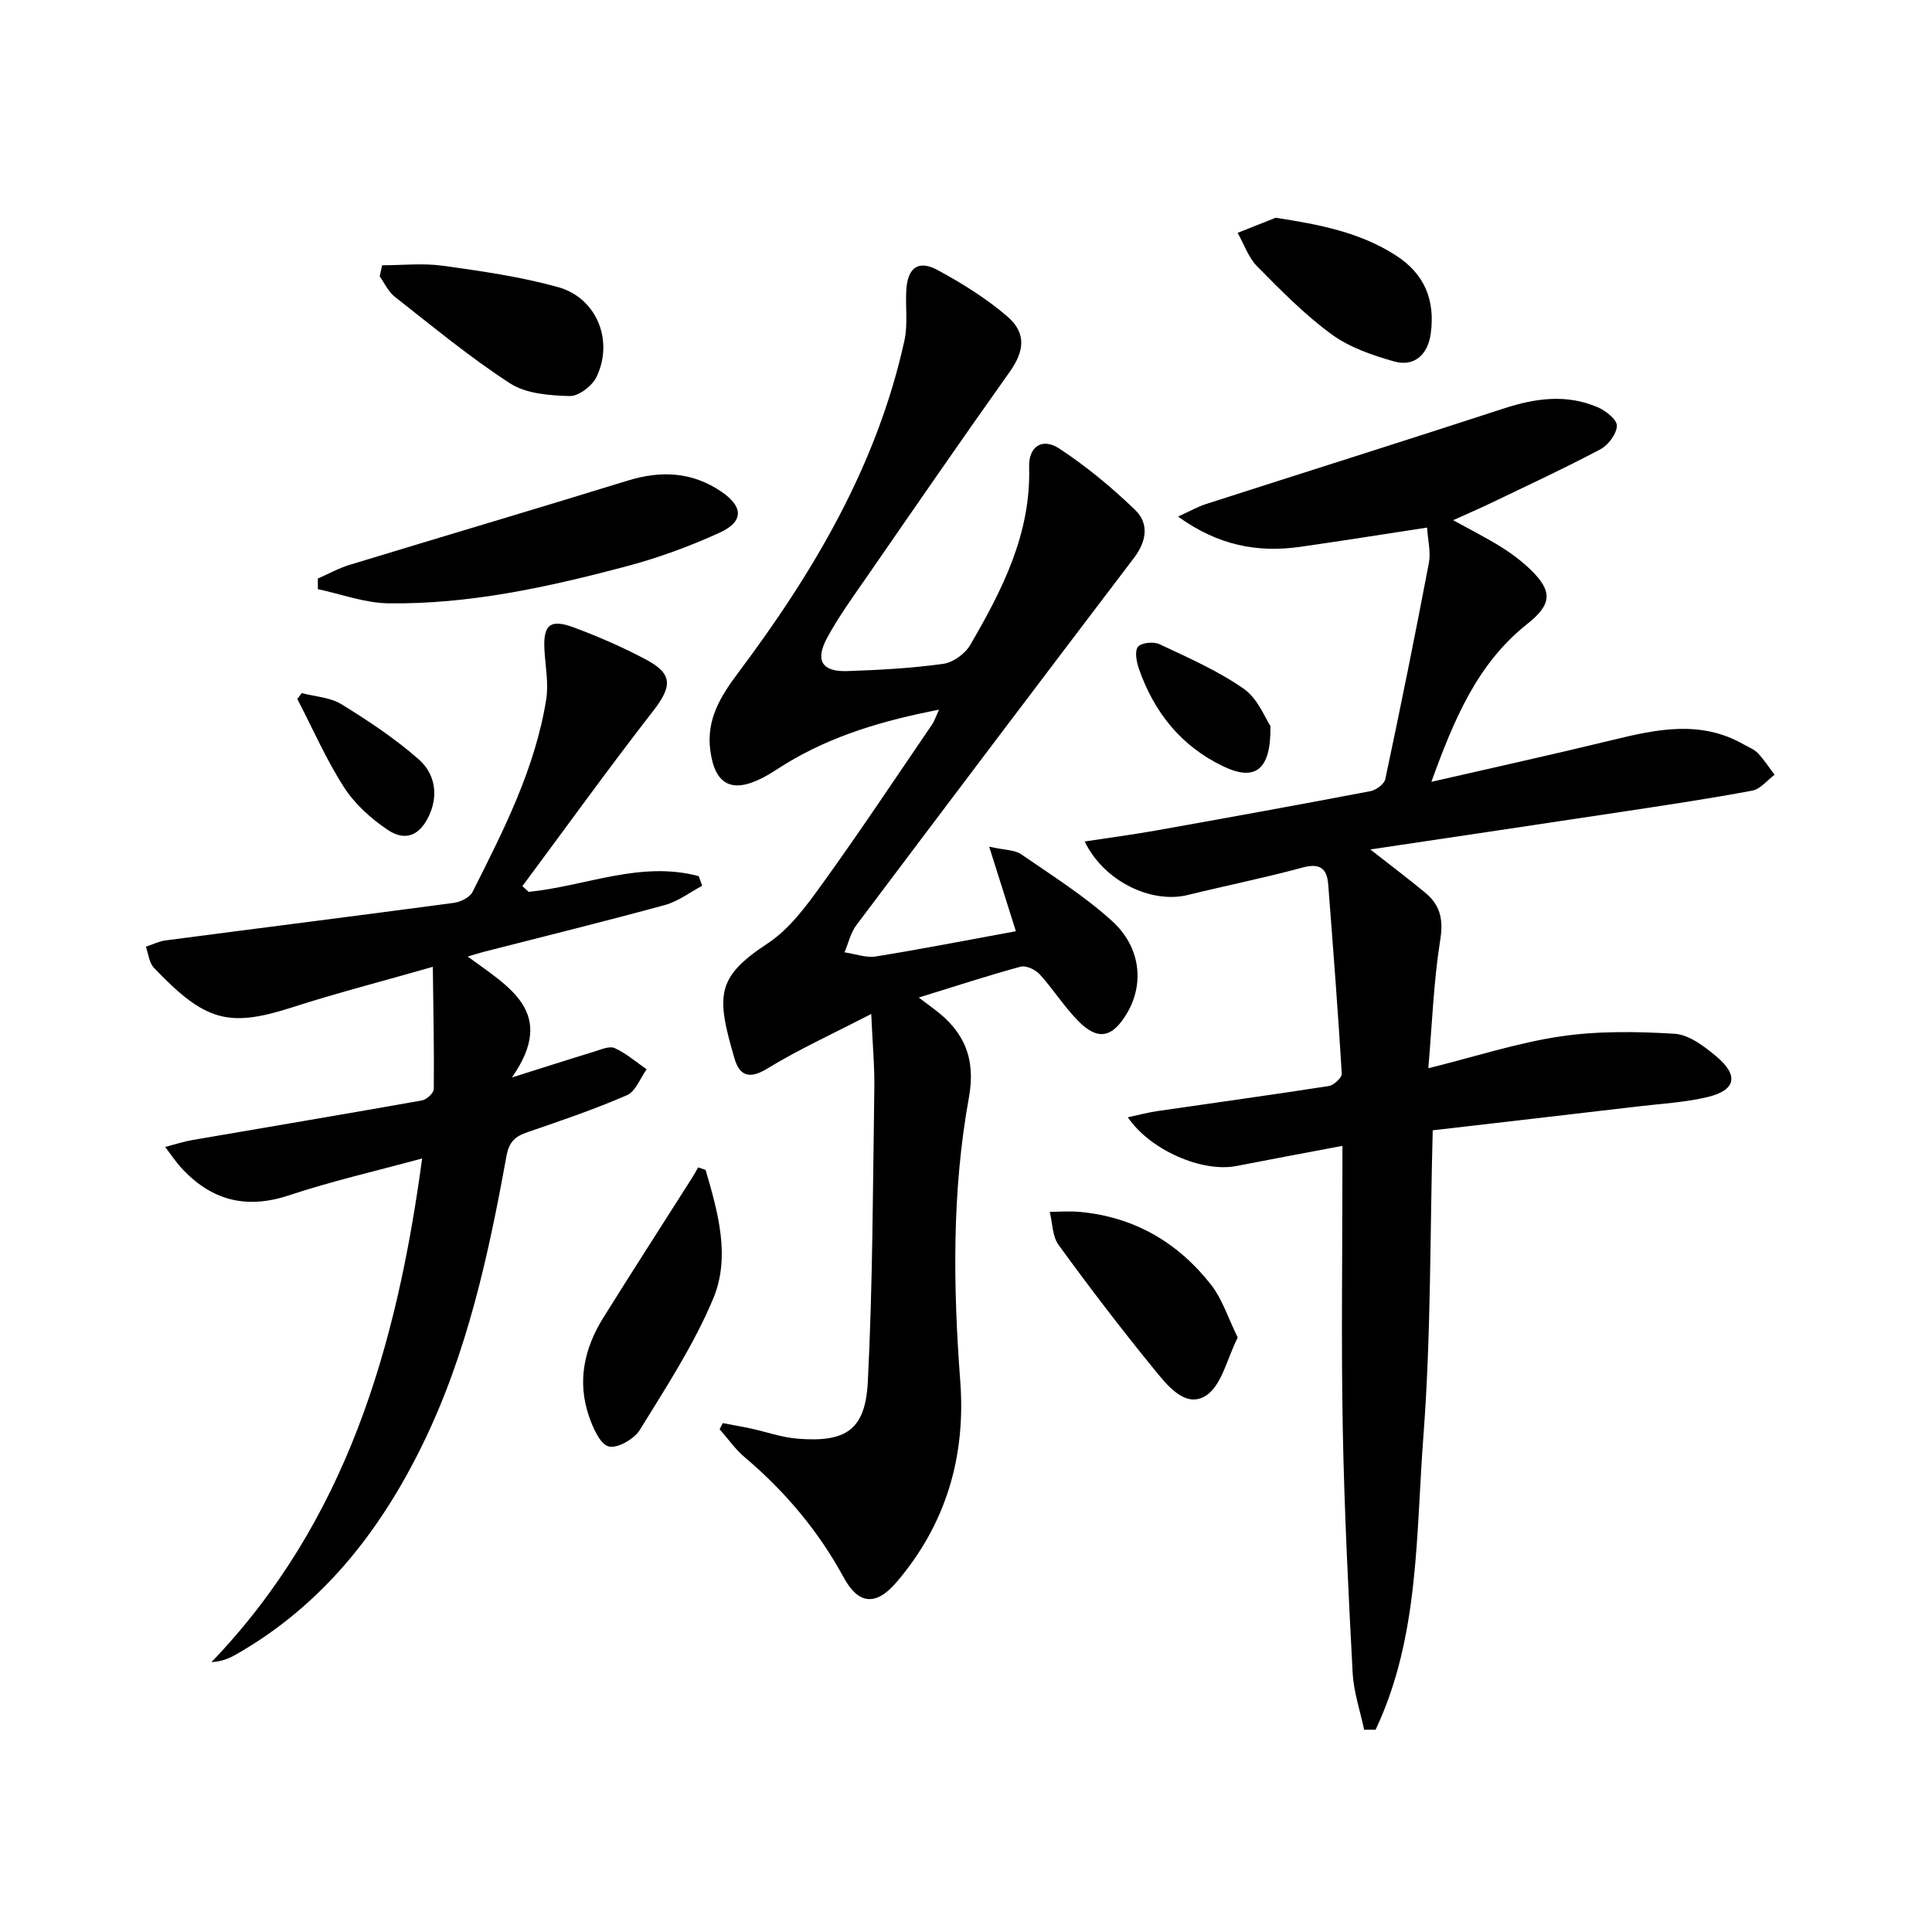<svg enable-background="new 0 0 400 400" viewBox="0 0 400 400" xmlns="http://www.w3.org/2000/svg"><path d="m224.57 174.22c5.11-.78 9.89-1.41 14.63-2.25 14.86-2.65 29.71-5.34 44.54-8.17 1.18-.22 2.86-1.48 3.08-2.52 3.16-14.89 6.18-29.81 9.02-44.76.42-2.2-.21-4.6-.38-7.29-8.98 1.37-17.59 2.75-26.23 3.98-8.83 1.26-17.02-.26-25.33-6.26 2.5-1.13 4.11-2.06 5.84-2.61 20.53-6.61 41.11-13.08 61.61-19.77 6.54-2.14 12.99-3.02 19.43-.26 1.66.71 4.02 2.58 3.98 3.84-.06 1.7-1.78 4-3.41 4.87-7.48 3.96-15.16 7.52-22.79 11.19-2.33 1.12-4.72 2.14-7.7 3.49 3.73 2.06 6.96 3.69 10.03 5.6 2.1 1.31 4.12 2.85 5.91 4.56 4.75 4.56 4.5 7.29-.63 11.35-10.35 8.21-15.14 19.77-19.82 32.66 13.15-3.02 25.38-5.71 37.54-8.67 9.16-2.23 18.22-4.16 27.1.91 1.01.58 2.19 1.01 2.96 1.83 1.29 1.36 2.32 2.97 3.46 4.47-1.53 1.13-2.93 2.97-4.62 3.28-8.96 1.68-17.99 3.02-27.01 4.39-17.04 2.58-34.09 5.1-52.07 7.79 4.3 3.37 7.91 6.09 11.39 8.97 3.03 2.52 3.77 5.44 3.1 9.66-1.38 8.63-1.69 17.44-2.48 26.67 9.7-2.41 18.41-5.26 27.34-6.59 7.75-1.15 15.78-1.03 23.63-.55 2.97.18 6.12 2.56 8.6 4.64 4.79 4 4.13 7.07-1.84 8.48-4.65 1.1-9.5 1.36-14.27 1.92-14.16 1.67-28.33 3.3-42.55 4.95-.58 21.5-.34 42.49-1.93 63.33-1.56 20.48-.83 41.6-9.9 60.77-.79 0-1.58 0-2.37 0-.83-3.93-2.17-7.83-2.38-11.79-.89-16.77-1.72-33.55-2.04-50.33-.34-17.65-.08-35.32-.08-52.98 0-1.8 0-3.61 0-5.78-7.67 1.45-14.82 2.77-21.95 4.17-7.02 1.37-17.8-3.21-22.48-10.09 2.23-.47 4.19-1 6.19-1.29 11.81-1.73 23.64-3.34 35.43-5.18 1.04-.16 2.73-1.74 2.68-2.57-.79-13.07-1.8-26.13-2.81-39.19-.26-3.39-1.81-4.43-5.37-3.46-7.84 2.13-15.82 3.73-23.71 5.67-7.5 1.84-17.33-2.78-21.34-11.08z"/><path d="m149.64 294.64c1.91.37 3.83.69 5.74 1.1 3.24.7 6.43 1.85 9.7 2.12 10.03.82 14.08-1.78 14.59-11.75 1.03-20.23 1.04-40.51 1.35-60.77.07-4.6-.37-9.2-.64-15.41-8 4.14-15.04 7.34-21.58 11.34-3.76 2.3-5.72 1.34-6.73-2.12-3.82-13.07-3.83-16.79 6.87-23.83 4.56-3 8.1-7.88 11.38-12.43 7.78-10.79 15.14-21.88 22.64-32.87.52-.76.8-1.68 1.46-3.09-11.55 2.23-22.13 5.35-31.77 11.22-1.56.95-3.06 2.01-4.68 2.85-6.46 3.35-10.02 1.48-10.93-5.78-.77-6.22 2.05-10.94 5.72-15.83 15.65-20.85 28.83-43.06 34.5-68.92.73-3.34.17-6.95.38-10.43.28-4.64 2.5-6.29 6.5-4.12 5.06 2.75 10.07 5.86 14.42 9.6 4.05 3.49 3.46 7.27.52 11.42-10.02 14.1-19.84 28.35-29.68 42.59-2.84 4.1-5.79 8.16-8.15 12.53-2.54 4.71-1.07 7.05 4.16 6.88 6.64-.22 13.31-.59 19.89-1.5 2.03-.28 4.51-2.08 5.57-3.9 6.63-11.39 12.6-23.03 12.2-36.86-.12-4.26 2.73-6.11 6.23-3.82 5.61 3.68 10.87 8.04 15.71 12.71 2.91 2.8 2.4 6.48-.21 9.91-19.24 25.3-38.39 50.65-57.49 76.05-1.2 1.59-1.66 3.75-2.46 5.64 2.17.31 4.43 1.18 6.5.85 9.63-1.55 19.21-3.43 28.98-5.22-1.82-5.75-3.46-10.96-5.53-17.5 3.31.73 5.28.65 6.58 1.54 6.41 4.42 13.08 8.61 18.82 13.81 6 5.42 6.72 13.03 3.16 19.08-3.05 5.18-6.09 5.8-10.2 1.58-2.89-2.96-5.13-6.55-7.92-9.61-.88-.96-2.81-1.86-3.93-1.56-6.81 1.85-13.52 4.05-21.09 6.39 1.6 1.2 2.47 1.86 3.34 2.51 6.11 4.61 8.5 10.18 7.04 18.2-3.53 19.43-3.27 39.09-1.79 58.72 1.18 15.66-2.97 29.65-13.19 41.61-4.28 5.01-7.91 4.61-10.93-.95-5.23-9.64-12.14-17.83-20.49-24.9-1.97-1.66-3.49-3.86-5.21-5.81.21-.42.43-.84.65-1.27z"/><path d="m109.44 184.65c11.73-1.16 23.18-6.5 35.22-3.25.24.66.48 1.33.72 1.99-2.56 1.36-4.98 3.24-7.71 3.98-12.47 3.41-25.04 6.5-37.56 9.71-.78.2-1.54.45-3.28.96 8.48 6.28 18.62 11.54 9.15 25.04 6.78-2.14 11.88-3.78 17-5.34 1.41-.43 3.19-1.24 4.29-.74 2.38 1.08 4.43 2.88 6.61 4.39-1.33 1.83-2.27 4.57-4.06 5.35-6.69 2.91-13.62 5.27-20.54 7.64-2.59.88-3.87 1.95-4.43 5.01-3.71 20.44-8.11 40.72-17.31 59.58-8.87 18.18-20.95 33.53-38.85 43.67-1.34.76-2.79 1.34-4.91 1.49 27.82-29.03 38.31-64.97 43.62-104.29-9.87 2.69-18.86 4.74-27.57 7.64-9.02 3-16.27.97-22.47-5.88-.96-1.07-1.76-2.29-3.17-4.14 2.36-.61 3.99-1.15 5.66-1.43 15.84-2.73 31.69-5.38 47.52-8.2.96-.17 2.43-1.52 2.44-2.34.09-8.03-.09-16.07-.2-25.32-10.79 3.09-20.06 5.47-29.15 8.4-13.19 4.24-18.03 2.89-28.61-8.22-.98-1.03-1.12-2.87-1.65-4.34 1.36-.45 2.69-1.12 4.08-1.31 19.89-2.61 39.8-5.11 59.68-7.77 1.4-.19 3.3-1.12 3.87-2.26 6.43-12.75 12.95-25.52 15.25-39.81.54-3.34-.17-6.89-.36-10.34-.29-5.16 1.17-6.46 6.15-4.59 5.12 1.91 10.17 4.11 14.98 6.68 5.52 2.95 5.28 5.58 1.34 10.64-9.25 11.89-18.05 24.13-27.04 36.22.44.38.87.78 1.29 1.18z"/><path d="m65.81 119.78c2.19-.96 4.3-2.14 6.57-2.83 19.17-5.85 38.39-11.52 57.53-17.43 6.95-2.15 13.41-1.85 19.48 2.3 4.52 3.09 4.62 6.18-.41 8.47-6.29 2.88-12.89 5.27-19.57 7.04-16.05 4.24-32.3 7.81-49.01 7.58-4.88-.07-9.73-1.9-14.59-2.93-.01-.74 0-1.47 0-2.2z"/><path d="m146.09 242.22c2.55 8.76 5.2 17.98 1.57 26.65-3.99 9.53-9.75 18.35-15.2 27.19-1.16 1.89-4.66 3.88-6.44 3.41-1.79-.48-3.23-3.81-4.05-6.16-2.52-7.23-1.03-14.12 2.92-20.46 6.05-9.71 12.26-19.32 18.39-28.98.45-.7.84-1.44 1.26-2.17.52.18 1.04.35 1.55.52z"/><path d="m256.26 276.92c-2.2 4.28-3.3 10-6.66 12.08-4.28 2.64-8.07-2.34-10.79-5.68-6.8-8.33-13.33-16.89-19.65-25.58-1.29-1.78-1.25-4.53-1.82-6.84 2.03-.01 4.08-.18 6.1 0 11.39 1.01 20.51 6.36 27.42 15.25 2.22 2.9 3.36 6.62 5.4 10.77z"/><path d="m79.12 54.92c4.2 0 8.46-.47 12.57.1 8.01 1.12 16.1 2.26 23.87 4.43 7.98 2.23 11.55 11.05 7.95 18.58-.89 1.86-3.7 4.02-5.56 3.97-4.18-.12-9.01-.47-12.35-2.63-8.34-5.4-16.03-11.79-23.87-17.93-1.33-1.04-2.1-2.79-3.12-4.21.16-.78.34-1.54.51-2.31z"/><path d="m264.12 45.08c9.02 1.4 17.39 2.98 24.88 7.8 5.99 3.85 8.16 9.32 7.22 16.2-.59 4.34-3.42 6.92-7.54 5.76-4.53-1.27-9.27-2.9-13-5.63-5.58-4.08-10.51-9.11-15.39-14.05-1.82-1.85-2.73-4.6-4.05-6.95 2.63-1.04 5.26-2.08 7.88-3.13z"/><path d="m263.03 150.31c.15 9.41-3.37 11.45-9.86 8.31-8.74-4.23-14.23-11.19-17.37-20.15-.5-1.44-.92-3.68-.19-4.56.73-.87 3.25-1.11 4.47-.53 5.95 2.81 12.07 5.48 17.42 9.22 2.94 2.05 4.45 6.12 5.53 7.71z"/><path d="m62.47 143.5c2.77.73 5.9.87 8.23 2.31 5.58 3.44 11.12 7.11 16.02 11.43 3.16 2.8 4.14 7.06 2.2 11.43-1.87 4.19-4.87 5.7-8.69 3.12-3.45-2.33-6.8-5.35-9.02-8.82-3.71-5.77-6.48-12.14-9.65-18.25.29-.41.6-.82.91-1.22z"/></svg>
